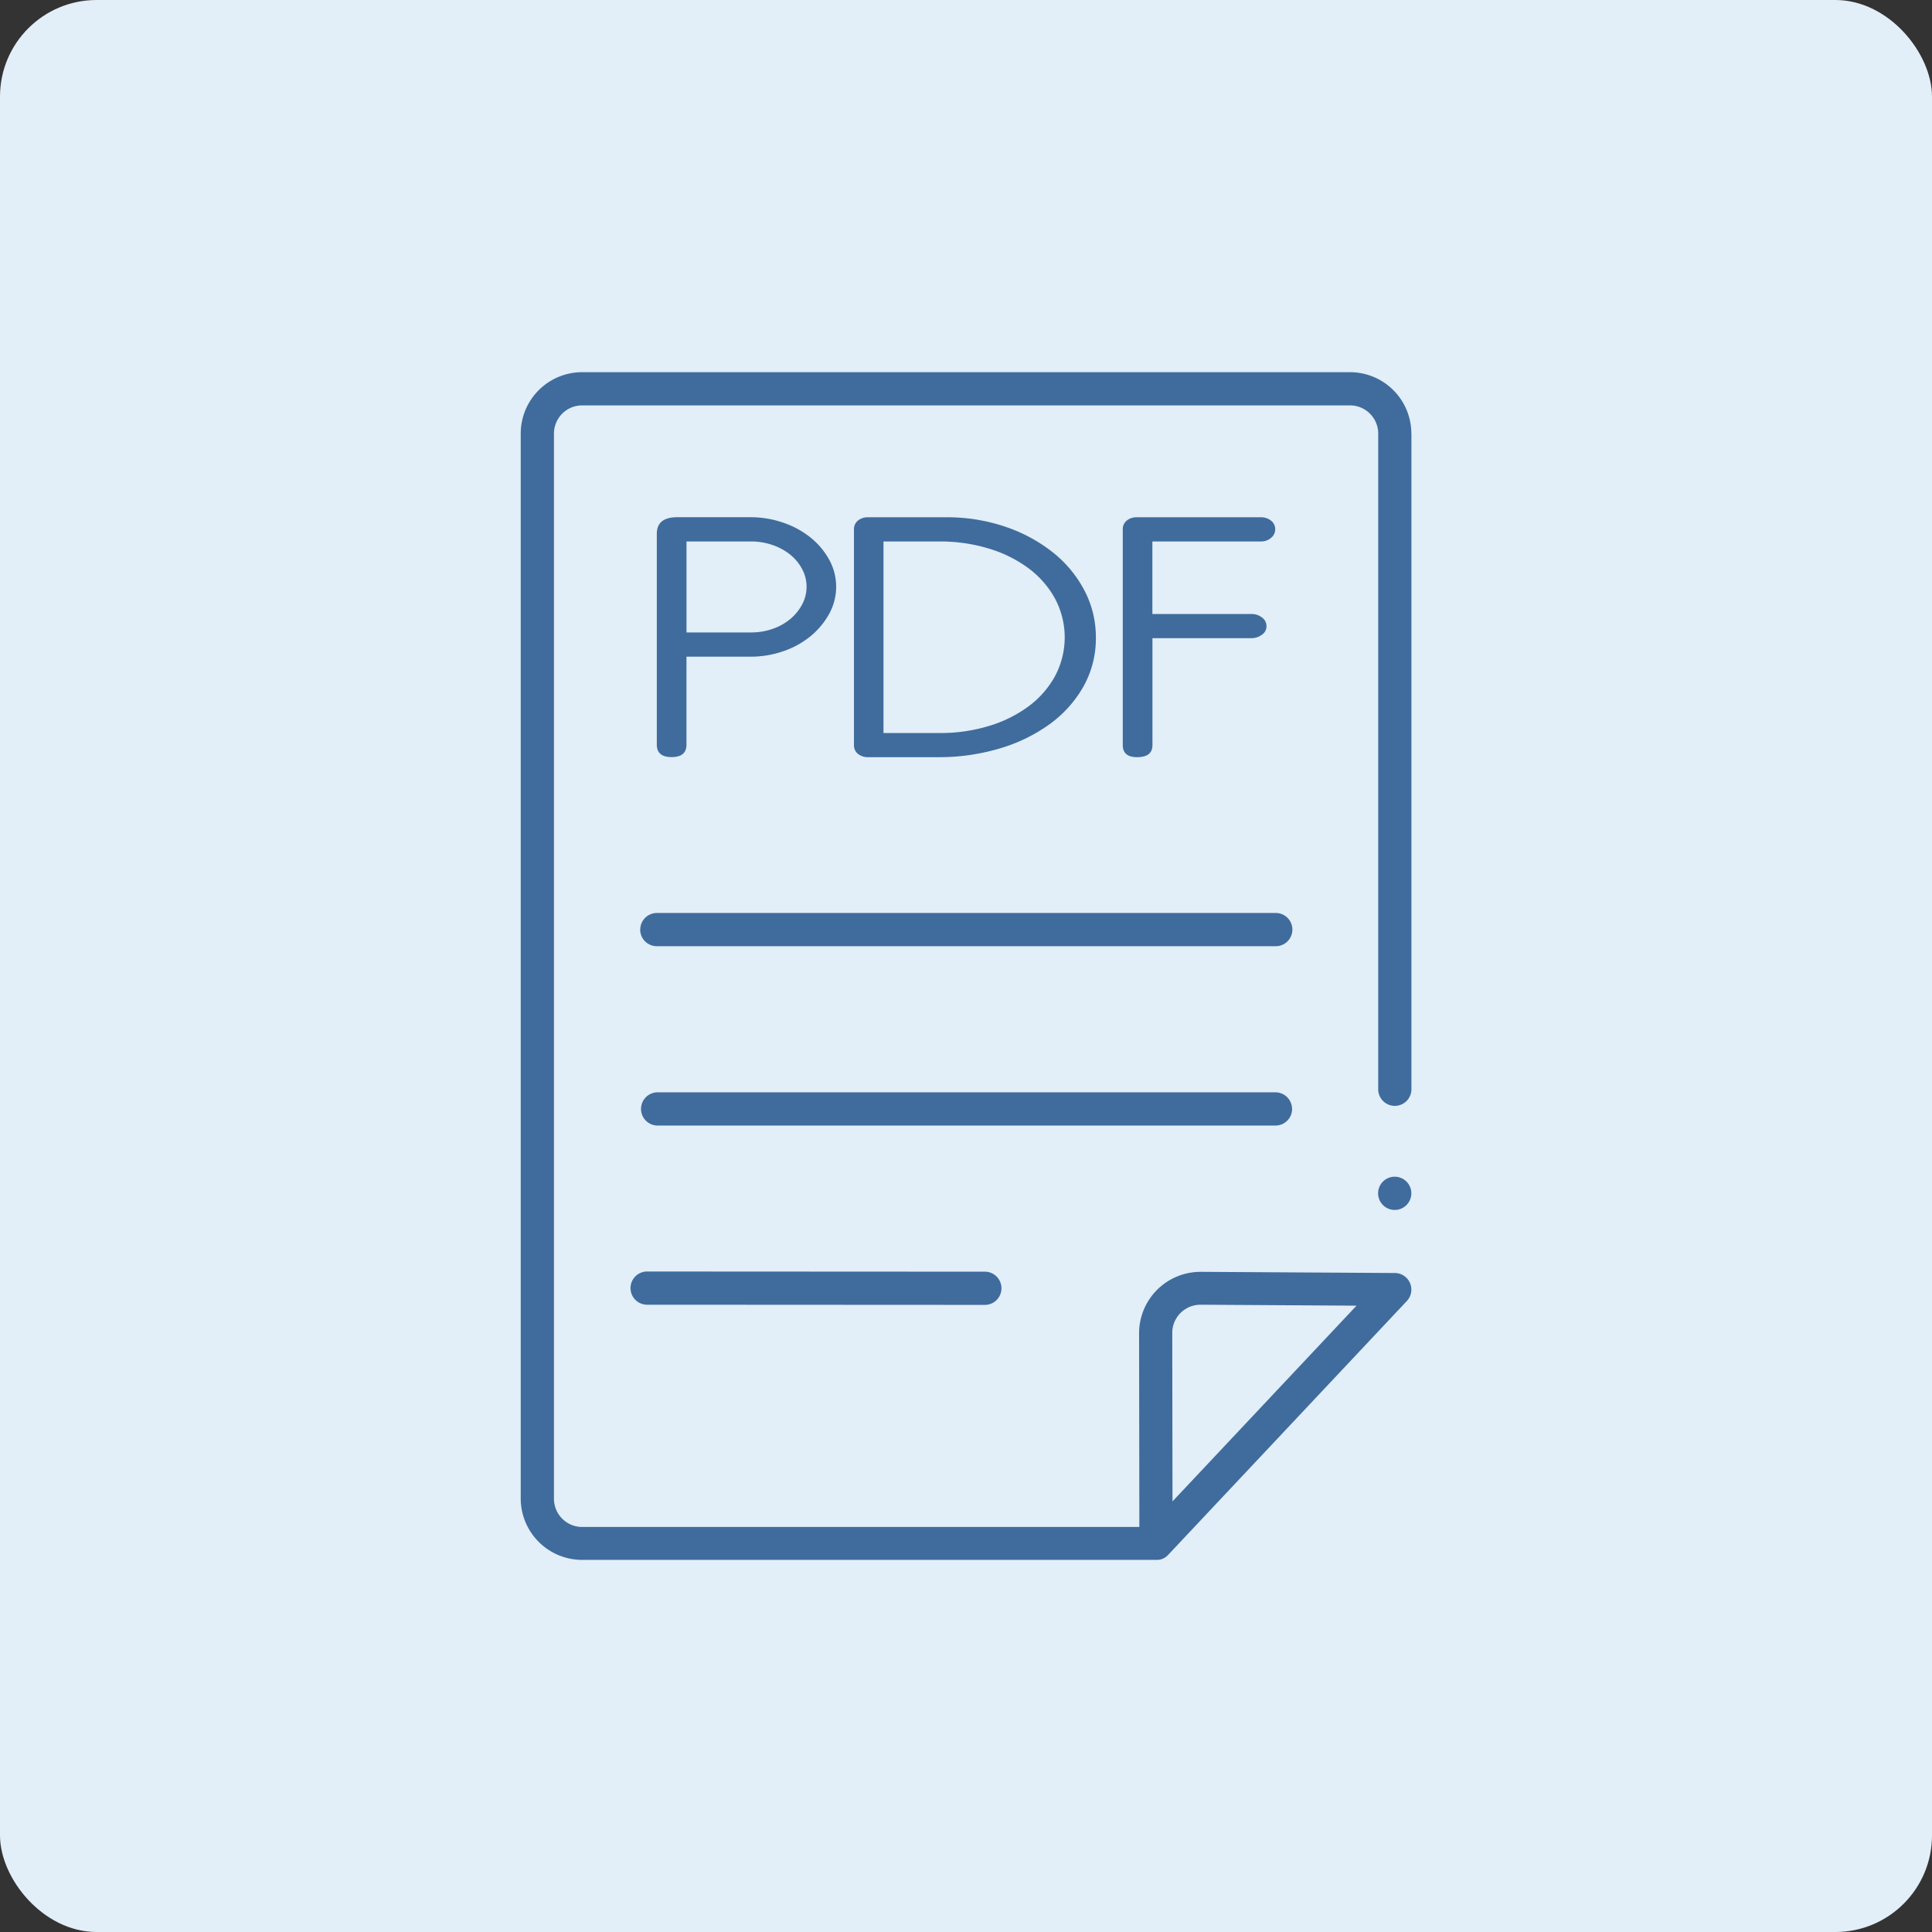 <svg id="icon_pdf" xmlns="http://www.w3.org/2000/svg" width="100" height="100" viewBox="0 0 100 100">
  <rect x="0" y="0" width="100" height="100" fill="#333333" stroke="none"/>
  <g id="Group_7236" data-name="Group 7236" transform="translate(-433 -1333)" opacity="0.997">
    <rect id="Rectangle_571" data-name="Rectangle 571" width="100" height="100" rx="5" transform="translate(433 1333)" fill="#e2eef8"/>
  </g>
  <g id="Group_7832" data-name="Group 7832" transform="translate(-285.566 -169.736)">
    <path id="Path_3250" data-name="Path 3250" d="M346.891,237.515a1.45,1.45,0,0,1,.812-.247h.01l8.067.049-9.526,10.131-.012-8.728a1.455,1.455,0,0,1,.117-.566,1.473,1.473,0,0,1,.531-.64Zm11.726-45.335A3.179,3.179,0,0,0,355.436,189H315.7a3.18,3.18,0,0,0-3.181,3.181v55.113a3.18,3.18,0,0,0,3.181,3.181h29.7a.879.879,0,0,0,.088,0l.015,0,.066-.01.014,0c.025-.005.05-.012.075-.019l.012,0,.06-.022.021-.009.052-.025.017-.009c.022-.012.044-.025.065-.04l0,0c.019-.013.038-.027.056-.042l.017-.015.04-.036.017-.017.011-.011,12.359-13.145a.86.86,0,0,0-.626-1.448h-.023l-10.01-.061h-.02a3.181,3.181,0,0,0-3.181,3.162v.006l.014,10.038H315.7a1.461,1.461,0,0,1-1.461-1.461V192.181a1.455,1.455,0,0,1,.114-.569,1.47,1.47,0,0,1,.53-.644,1.451,1.451,0,0,1,.817-.249h39.741a1.46,1.46,0,0,1,1.461,1.461v33.906a.86.86,0,1,0,1.719,0h0V192.181Z" fill="#3f6c9d"/>
    <path id="Path_3251" data-name="Path 3251" d="M371.364,251.346H374.7a3.361,3.361,0,0,1,1.128.187,3.009,3.009,0,0,1,.912.5,2.42,2.42,0,0,1,.612.746,1.913,1.913,0,0,1,.228.9,1.951,1.951,0,0,1-.228.923,2.53,2.53,0,0,1-.612.756,2.9,2.9,0,0,1-.912.511,3.364,3.364,0,0,1-1.128.186h-3.335v-4.712Zm0,10.519V257.31h3.311a5.153,5.153,0,0,0,1.7-.283,4.5,4.5,0,0,0,1.416-.782,4,4,0,0,0,.96-1.154,2.9,2.9,0,0,0,0-2.8,3.88,3.88,0,0,0-.96-1.144,4.629,4.629,0,0,0-1.416-.772,5.159,5.159,0,0,0-1.7-.284h-3.791q-1.056,0-1.056.86v10.911q0,.645.768.645t.768-.645Z" transform="translate(-50.266 -53.584)" fill="#3f6c9d"/>
    <path id="Path_3252" data-name="Path 3252" d="M454.306,251.346h2.9a8.648,8.648,0,0,1,2.532.362,6.653,6.653,0,0,1,2.064,1.017,4.889,4.889,0,0,1,1.38,1.574,4.263,4.263,0,0,1,.012,4,4.844,4.844,0,0,1-1.356,1.564,6.638,6.638,0,0,1-2.052,1.026,8.6,8.6,0,0,1-2.58.372h-2.9v-9.913Zm-.79,11.165h3.63a10.944,10.944,0,0,0,3.137-.44,8.506,8.506,0,0,0,2.6-1.251,6.149,6.149,0,0,0,1.767-1.955,5.079,5.079,0,0,0,.649-2.552,5.187,5.187,0,0,0-.589-2.425,6.171,6.171,0,0,0-1.635-1.975,8.118,8.118,0,0,0-2.464-1.33,9.386,9.386,0,0,0-3.077-.489h-4.015a.8.8,0,0,0-.541.176.566.566,0,0,0-.2.45v11.165a.566.566,0,0,0,.2.45.8.8,0,0,0,.541.176Z" transform="translate(-123.011 -53.584)" fill="#3f6c9d"/>
    <path id="Path_3253" data-name="Path 3253" d="M573.114,251.346a.781.781,0,0,0,.528-.186.564.564,0,0,0,.216-.44.555.555,0,0,0-.216-.45.81.81,0,0,0-.528-.176h-6.407a.8.8,0,0,0-.54.176.567.567,0,0,0-.2.45v11.165q0,.626.744.626.792,0,.792-.626v-5.534h5.135a.873.873,0,0,0,.528-.176.52.52,0,0,0,.24-.43.554.554,0,0,0-.24-.469.873.873,0,0,0-.528-.176H567.5v-3.754Z" transform="translate(-222.287 -53.584)" fill="#3f6c9d"/>
    <path id="Path_3254" data-name="Path 3254" d="M362.837,417.526a.86.86,0,0,0,.859.86h32.009a.86.86,0,1,0,0-1.719H363.7a.86.86,0,0,0-.859.86Z" transform="translate(-44.135 -199.675)" fill="#3f6c9d"/>
    <path id="Path_3255" data-name="Path 3255" d="M396.666,493.034a.86.86,0,0,0-.86-.86H363.8a.86.86,0,0,0,0,1.719h32.009a.86.86,0,0,0,.86-.86Z" transform="translate(-44.224 -265.899)" fill="#3f6c9d"/>
    <path id="Path_3256" data-name="Path 3256" d="M359.864,567.606a.86.86,0,1,0,0,1.719l17.421.009a.86.86,0,1,0,0-1.719l-17.421-.009Z" transform="translate(-40.773 -332.057)" fill="#3f6c9d"/>
    <path id="Path_3257" data-name="Path 3257" d="M673.5,528.558a.86.86,0,1,0,.86-.86.86.86,0,0,0-.86.86Z" transform="translate(-316.604 -297.056)" fill="#3f6c9d"/>
  </g>
</svg>